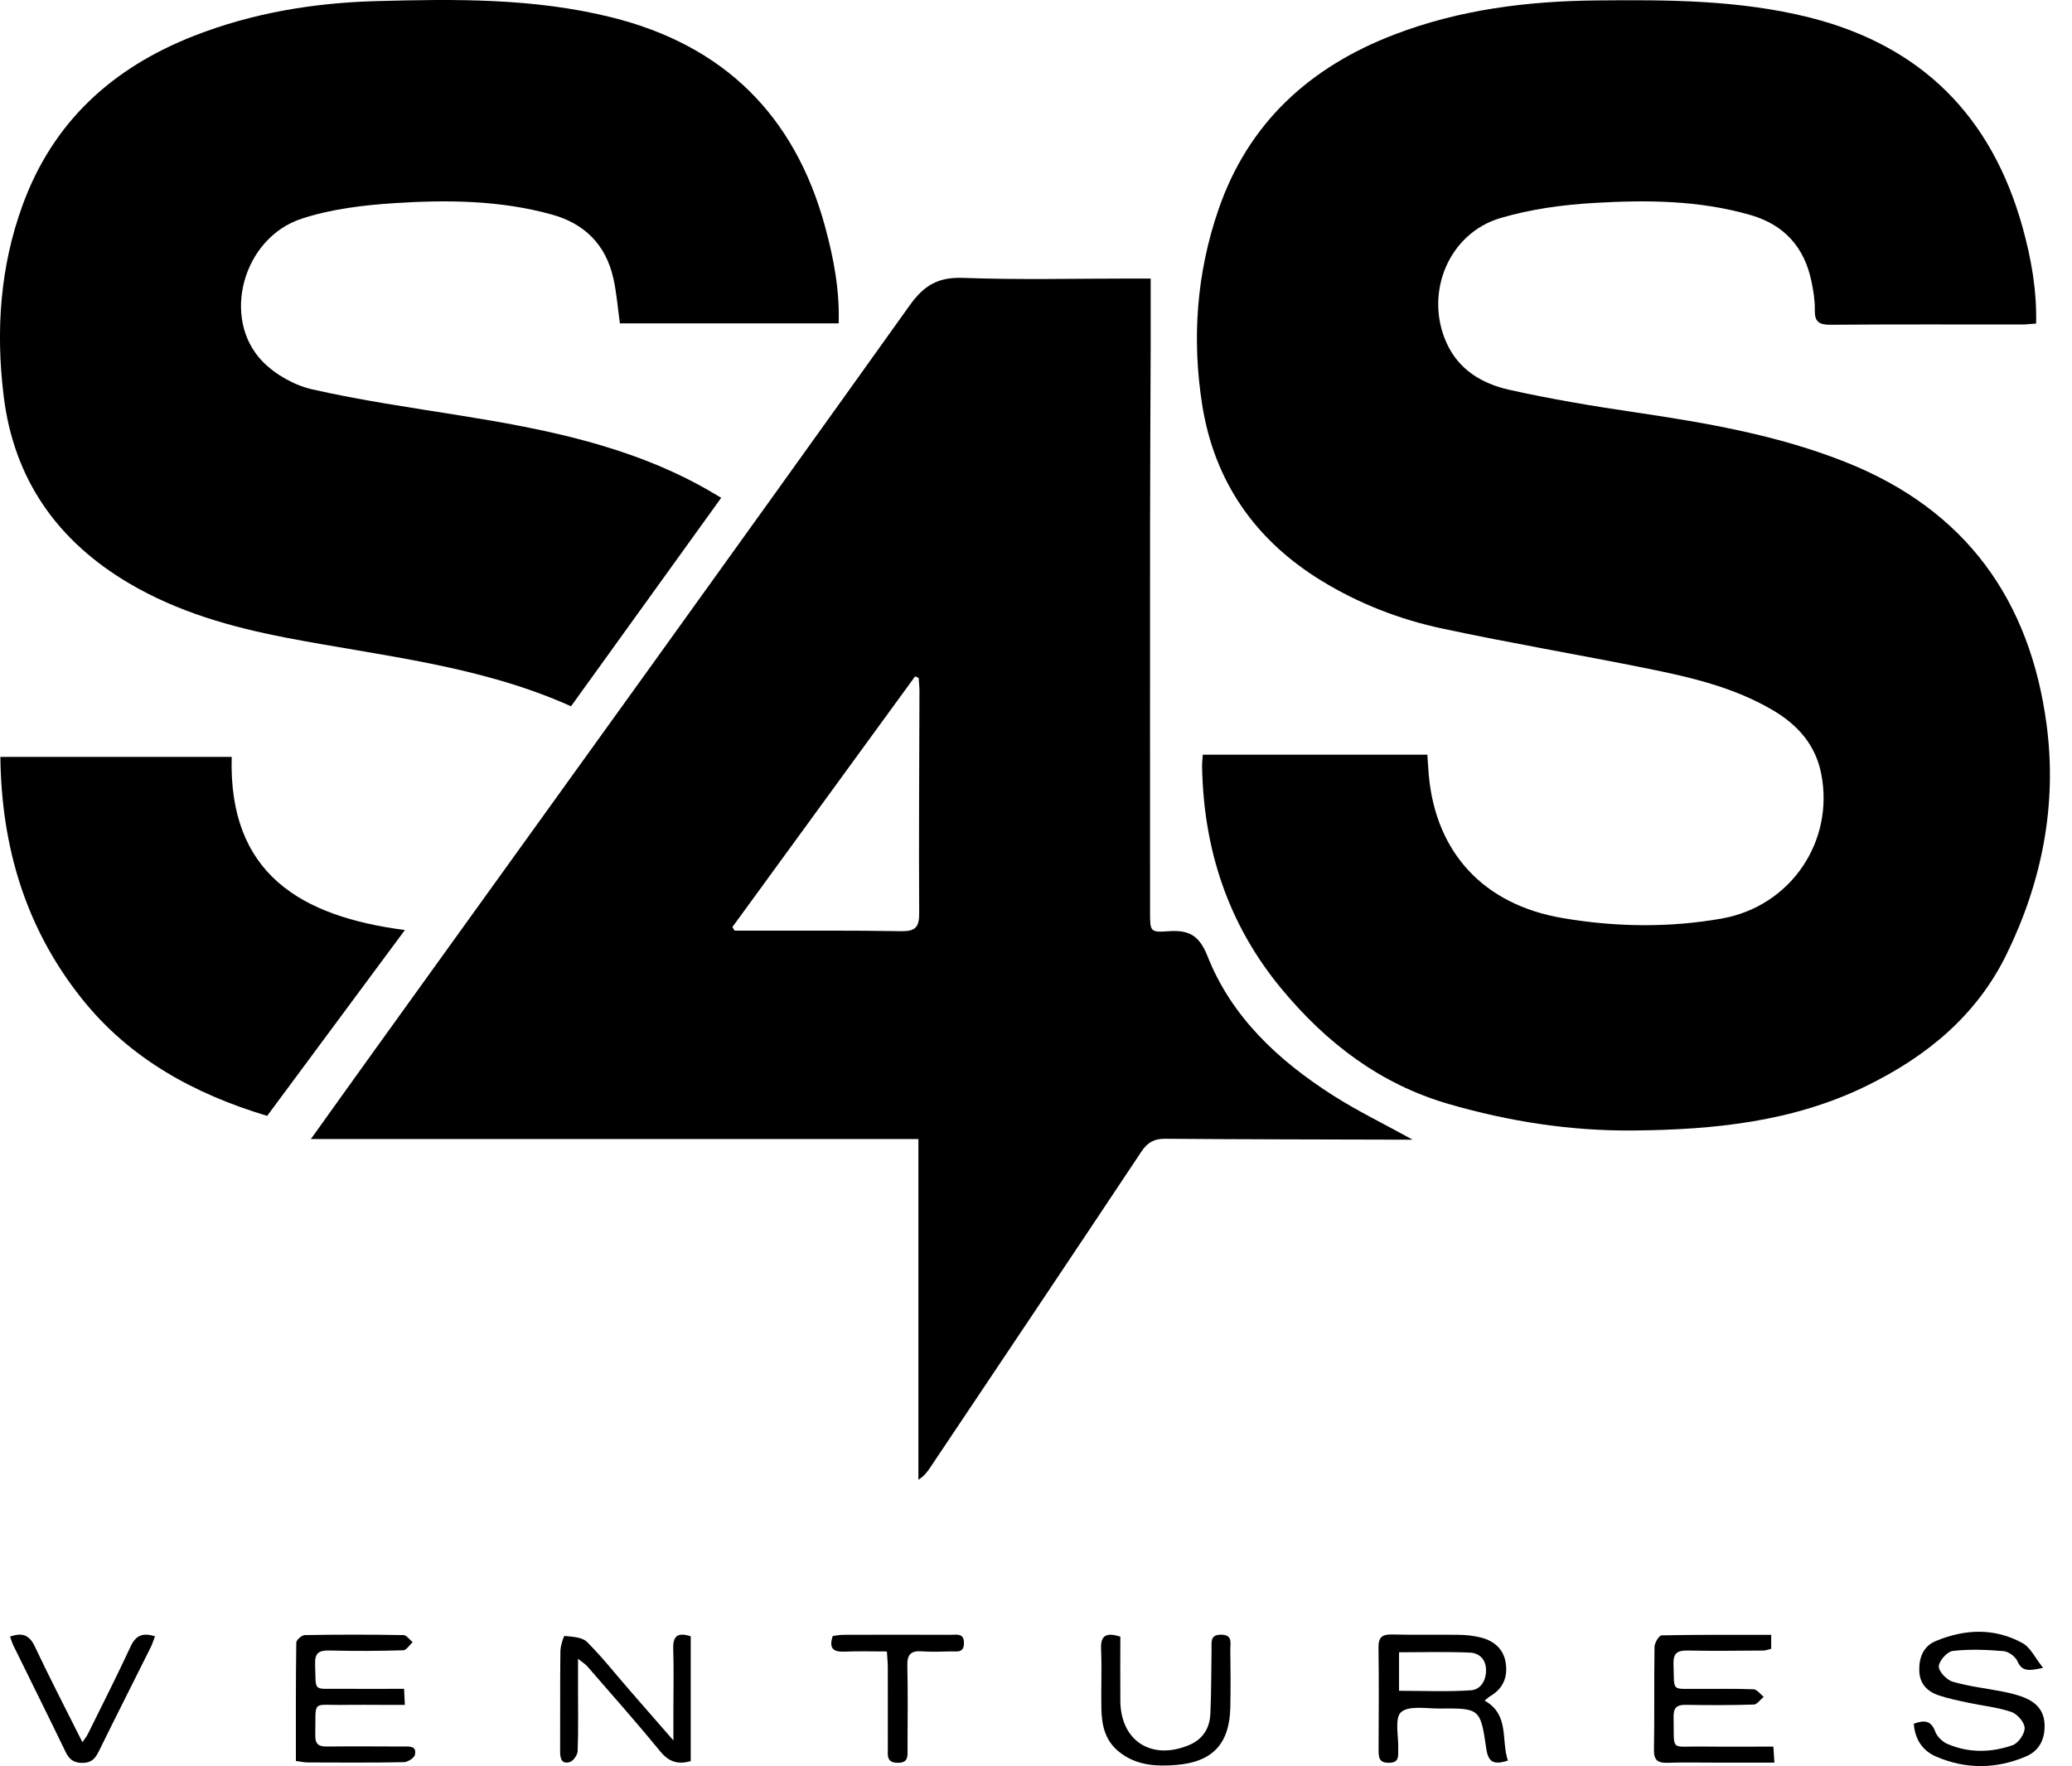 <svg width="61" height="52" viewBox="0 0 61 52" fill="none" xmlns="http://www.w3.org/2000/svg">
<g clip-path="url(#clip0_4015_6390)">
<path d="M59.946 9.526C59.779 9.537 59.657 9.554 59.538 9.554C57.653 9.554 55.768 9.547 53.883 9.562C53.551 9.563 53.421 9.472 53.428 9.129C53.434 8.846 53.387 8.557 53.328 8.278C53.121 7.282 52.531 6.621 51.548 6.335C50.03 5.892 48.468 5.884 46.916 5.976C45.998 6.03 45.062 6.159 44.182 6.417C42.645 6.867 41.924 8.634 42.589 10.101C42.948 10.893 43.638 11.297 44.425 11.475C45.647 11.748 46.886 11.956 48.127 12.138C50.25 12.453 52.357 12.814 54.364 13.617C57.868 15.018 59.764 17.66 60.252 21.335C60.565 23.695 60.118 25.957 59.076 28.092C58.194 29.898 56.729 31.101 54.95 31.972C52.782 33.032 50.456 33.263 48.094 33.285C46.241 33.303 44.428 33.021 42.643 32.503C40.622 31.916 39.047 30.703 37.731 29.118C36.153 27.217 35.428 24.998 35.389 22.543C35.389 22.462 35.399 22.382 35.41 22.22H42.022C42.033 22.392 42.045 22.621 42.066 22.849C42.281 25.116 43.685 26.635 45.998 27.03C47.555 27.296 49.125 27.32 50.687 27.045C52.71 26.688 54.013 24.78 53.616 22.777C53.449 21.931 52.926 21.343 52.2 20.915C51.051 20.236 49.773 19.94 48.488 19.681C46.482 19.276 44.464 18.935 42.463 18.507C41.204 18.239 40.004 17.773 38.9 17.096C36.949 15.9 35.75 14.177 35.392 11.915C35.086 9.972 35.228 8.044 35.869 6.179C36.748 3.619 38.557 1.972 41.053 1.016C42.969 0.282 44.964 0.033 46.996 0.013C49.099 -0.008 51.202 -0.003 53.264 0.513C56.576 1.344 58.64 3.432 59.546 6.697C59.798 7.607 59.965 8.528 59.944 9.526H59.946Z" fill="black"/>
<path d="M9.152 33.537C9.842 32.575 10.45 31.721 11.063 30.87C16.306 23.583 21.559 16.303 26.776 8.998C27.207 8.395 27.62 8.154 28.358 8.182C30.008 8.242 31.662 8.201 33.314 8.201C33.476 8.201 33.638 8.201 33.876 8.201C33.876 8.88 33.877 9.527 33.876 10.176C33.871 11.963 33.858 13.749 33.858 15.538C33.855 19.317 33.858 23.095 33.858 26.874C33.858 27.42 33.863 27.458 34.392 27.419C34.987 27.374 35.3 27.525 35.548 28.149C36.261 29.952 37.636 31.224 39.239 32.249C39.958 32.709 40.735 33.084 41.587 33.555C41.373 33.555 41.24 33.555 41.107 33.555C38.84 33.548 36.574 33.547 34.307 33.529C33.986 33.525 33.789 33.629 33.607 33.901C31.537 37.015 29.454 40.119 27.374 43.225C27.292 43.346 27.204 43.464 27.038 43.567V33.537H9.152ZM27.045 19.959C27.01 19.945 26.976 19.93 26.94 19.915C25.147 22.375 23.354 24.835 21.561 27.296C21.584 27.332 21.607 27.366 21.629 27.402C21.775 27.402 21.921 27.402 22.067 27.402C23.554 27.404 25.042 27.391 26.528 27.417C26.941 27.424 27.064 27.307 27.061 26.891C27.048 24.709 27.064 22.529 27.069 20.348C27.069 20.218 27.053 20.089 27.045 19.959Z" fill="black"/>
<path d="M21.233 14.656C19.738 16.731 18.273 18.765 16.811 20.795C14.128 19.589 11.242 19.32 8.424 18.776C6.805 18.463 5.236 18.021 3.806 17.178C1.685 15.929 0.403 14.107 0.106 11.645C-0.125 9.739 -6.18015e-05 7.861 0.665 6.04C1.56 3.584 3.311 1.996 5.71 1.056C7.436 0.38 9.232 0.084 11.071 0.033C13.392 -0.031 15.714 -0.059 17.996 0.508C21.303 1.329 23.396 3.389 24.29 6.671C24.54 7.592 24.721 8.524 24.691 9.521H18.25C18.186 9.065 18.153 8.618 18.055 8.185C17.832 7.208 17.219 6.587 16.249 6.317C14.726 5.894 13.168 5.881 11.614 5.981C10.696 6.04 9.752 6.154 8.883 6.438C7.143 7.005 6.503 9.385 7.731 10.644C8.11 11.032 8.67 11.347 9.201 11.466C10.622 11.788 12.069 11.996 13.508 12.227C16.05 12.633 18.563 13.127 20.836 14.423C20.954 14.49 21.069 14.561 21.231 14.656H21.233Z" fill="black"/>
<path d="M0.011 22.285H6.821C6.724 25.727 8.854 26.984 11.92 27.383C10.56 29.22 9.226 31.021 7.865 32.855C5.725 32.211 3.822 31.178 2.406 29.4C0.764 27.34 0.042 24.955 0.011 22.285Z" fill="black"/>
<path d="M44.388 51.838C43.965 51.975 43.813 51.875 43.756 51.484C43.584 50.299 43.567 50.295 42.377 50.304C41.987 50.307 41.473 50.21 41.246 50.413C41.05 50.59 41.178 51.13 41.164 51.508C41.158 51.697 41.206 51.894 40.899 51.902C40.588 51.91 40.586 51.731 40.586 51.508C40.591 50.512 40.597 49.517 40.583 48.52C40.578 48.212 40.681 48.116 40.984 48.124C41.64 48.142 42.295 48.124 42.951 48.134C43.167 48.137 43.389 48.161 43.598 48.214C43.987 48.311 44.264 48.553 44.328 48.956C44.392 49.363 44.261 49.709 43.885 49.932C43.83 49.964 43.782 50.012 43.707 50.071C44.446 50.484 44.188 51.228 44.392 51.834L44.388 51.838ZM41.188 49.782C41.902 49.782 42.604 49.814 43.3 49.768C43.584 49.75 43.751 49.491 43.749 49.173C43.748 48.853 43.546 48.67 43.276 48.658C42.589 48.627 41.9 48.648 41.188 48.648V49.782Z" fill="black"/>
<path d="M52.144 48.135V48.545C52.061 48.565 51.985 48.596 51.908 48.597C51.171 48.602 50.433 48.612 49.697 48.597C49.392 48.591 49.255 48.66 49.268 49.002C49.299 49.83 49.184 49.717 49.989 49.725C50.535 49.73 51.082 49.715 51.626 49.738C51.728 49.743 51.825 49.882 51.923 49.959C51.826 50.04 51.731 50.184 51.633 50.187C50.964 50.209 50.295 50.207 49.627 50.196C49.361 50.191 49.265 50.286 49.271 50.553C49.294 51.6 49.143 51.408 50.127 51.423C50.807 51.433 51.487 51.425 52.208 51.425C52.218 51.584 52.226 51.71 52.239 51.897C51.635 51.897 51.064 51.897 50.495 51.897C50.032 51.897 49.566 51.885 49.104 51.902C48.817 51.911 48.686 51.839 48.693 51.517C48.711 50.508 48.693 49.499 48.709 48.489C48.711 48.37 48.843 48.15 48.92 48.15C49.981 48.127 51.043 48.135 52.144 48.135Z" fill="black"/>
<path d="M8.711 51.852C8.711 50.674 8.706 49.519 8.723 48.361C8.723 48.284 8.885 48.144 8.975 48.142C9.944 48.125 10.912 48.125 11.879 48.142C11.969 48.142 12.058 48.278 12.148 48.35C12.056 48.434 11.966 48.586 11.871 48.589C11.148 48.611 10.425 48.614 9.703 48.596C9.395 48.589 9.263 48.663 9.277 49.002C9.308 49.828 9.193 49.717 9.998 49.724C10.622 49.728 11.247 49.724 11.896 49.724C11.904 49.889 11.909 50.005 11.919 50.197C11.679 50.197 11.47 50.197 11.258 50.197C10.889 50.197 10.522 50.191 10.153 50.197C9.155 50.218 9.303 50.009 9.282 51.094C9.277 51.346 9.377 51.426 9.617 51.423C10.368 51.415 11.117 51.42 11.868 51.423C12.04 51.423 12.276 51.392 12.215 51.667C12.194 51.762 12.002 51.882 11.886 51.884C10.945 51.902 10.004 51.895 9.064 51.892C8.959 51.892 8.854 51.867 8.713 51.849L8.711 51.852Z" fill="black"/>
<path d="M60.149 49.106C59.738 49.196 59.529 49.225 59.393 48.91C59.334 48.775 59.133 48.627 58.985 48.614C58.489 48.573 57.984 48.552 57.49 48.609C57.328 48.627 57.084 48.899 57.079 49.063C57.074 49.214 57.31 49.463 57.486 49.514C57.968 49.655 58.474 49.709 58.969 49.807C59.182 49.85 59.397 49.901 59.597 49.982C59.947 50.125 60.18 50.364 60.193 50.779C60.205 51.208 60.036 51.546 59.656 51.71C58.777 52.089 57.876 52.098 56.996 51.718C56.599 51.546 56.374 51.208 56.343 50.751C56.637 50.648 56.846 50.638 56.973 50.982C57.027 51.131 57.186 51.284 57.335 51.348C57.963 51.617 58.62 51.605 59.252 51.384C59.42 51.325 59.611 51.048 59.606 50.876C59.603 50.71 59.389 50.464 59.215 50.405C58.805 50.266 58.366 50.223 57.94 50.132C57.646 50.069 57.351 50.01 57.069 49.914C56.737 49.8 56.515 49.576 56.504 49.194C56.492 48.806 56.623 48.47 56.986 48.319C57.841 47.962 58.718 47.922 59.547 48.38C59.777 48.506 59.911 48.809 60.151 49.109L60.149 49.106Z" fill="black"/>
<path d="M20.335 51.852C19.917 51.972 19.663 51.846 19.414 51.539C18.725 50.694 17.999 49.881 17.285 49.056C17.235 48.999 17.165 48.958 17.017 48.84C17.017 49.191 17.017 49.456 17.017 49.72C17.017 50.335 17.029 50.948 17.006 51.561C17.001 51.674 16.878 51.849 16.775 51.88C16.537 51.949 16.488 51.776 16.49 51.567C16.495 50.586 16.486 49.602 16.498 48.62C16.5 48.461 16.593 48.166 16.621 48.168C16.849 48.191 17.137 48.201 17.28 48.342C17.732 48.792 18.129 49.299 18.55 49.782C18.95 50.243 19.35 50.7 19.825 51.244C19.825 50.889 19.825 50.64 19.825 50.391C19.825 49.776 19.84 49.163 19.82 48.548C19.807 48.163 19.956 48.053 20.335 48.178V51.848V51.852Z" fill="black"/>
<path d="M32.983 48.188C32.983 48.829 32.978 49.453 32.983 50.078C32.992 51.254 33.895 51.839 34.995 51.385C35.408 51.215 35.613 50.889 35.633 50.466C35.664 49.827 35.657 49.188 35.669 48.548C35.672 48.35 35.62 48.127 35.953 48.13C36.293 48.134 36.22 48.371 36.221 48.56C36.228 49.132 36.233 49.704 36.221 50.276C36.197 51.343 35.697 51.879 34.63 51.966C34.025 52.015 33.43 51.98 32.927 51.564C32.532 51.238 32.435 50.792 32.425 50.318C32.412 49.733 32.442 49.147 32.416 48.561C32.396 48.142 32.571 48.058 32.983 48.188Z" fill="black"/>
<path d="M0.293 48.186C0.641 48.066 0.859 48.124 1.024 48.475C1.464 49.407 1.939 50.323 2.426 51.295C2.5 51.187 2.555 51.121 2.591 51.046C3.013 50.192 3.444 49.342 3.845 48.478C3.996 48.153 4.198 48.062 4.563 48.178C4.52 48.289 4.488 48.401 4.437 48.501C3.927 49.525 3.409 50.545 2.906 51.571C2.799 51.785 2.685 51.908 2.418 51.905C2.155 51.902 2.031 51.792 1.926 51.571C1.423 50.528 0.906 49.494 0.397 48.455C0.356 48.373 0.331 48.281 0.295 48.183L0.293 48.186Z" fill="black"/>
<path d="M26.109 48.624C25.665 48.624 25.258 48.611 24.852 48.629C24.511 48.643 24.402 48.514 24.517 48.168C24.617 48.157 24.722 48.134 24.827 48.134C25.879 48.13 26.93 48.13 27.982 48.134C28.159 48.134 28.387 48.07 28.379 48.389C28.372 48.679 28.164 48.617 28 48.622C27.713 48.63 27.425 48.64 27.14 48.62C26.82 48.597 26.705 48.711 26.712 49.038C26.732 49.856 26.718 50.676 26.718 51.494C26.718 51.7 26.751 51.908 26.423 51.902C26.094 51.897 26.138 51.68 26.138 51.48C26.137 50.689 26.138 49.897 26.137 49.107C26.137 48.961 26.122 48.816 26.11 48.624H26.109Z" fill="black"/>
</g>
<defs>
<clipPath id="clip0_4015_6390">
<rect width="60.352" height="52" fill="white"/>
</clipPath>
</defs>
</svg>
